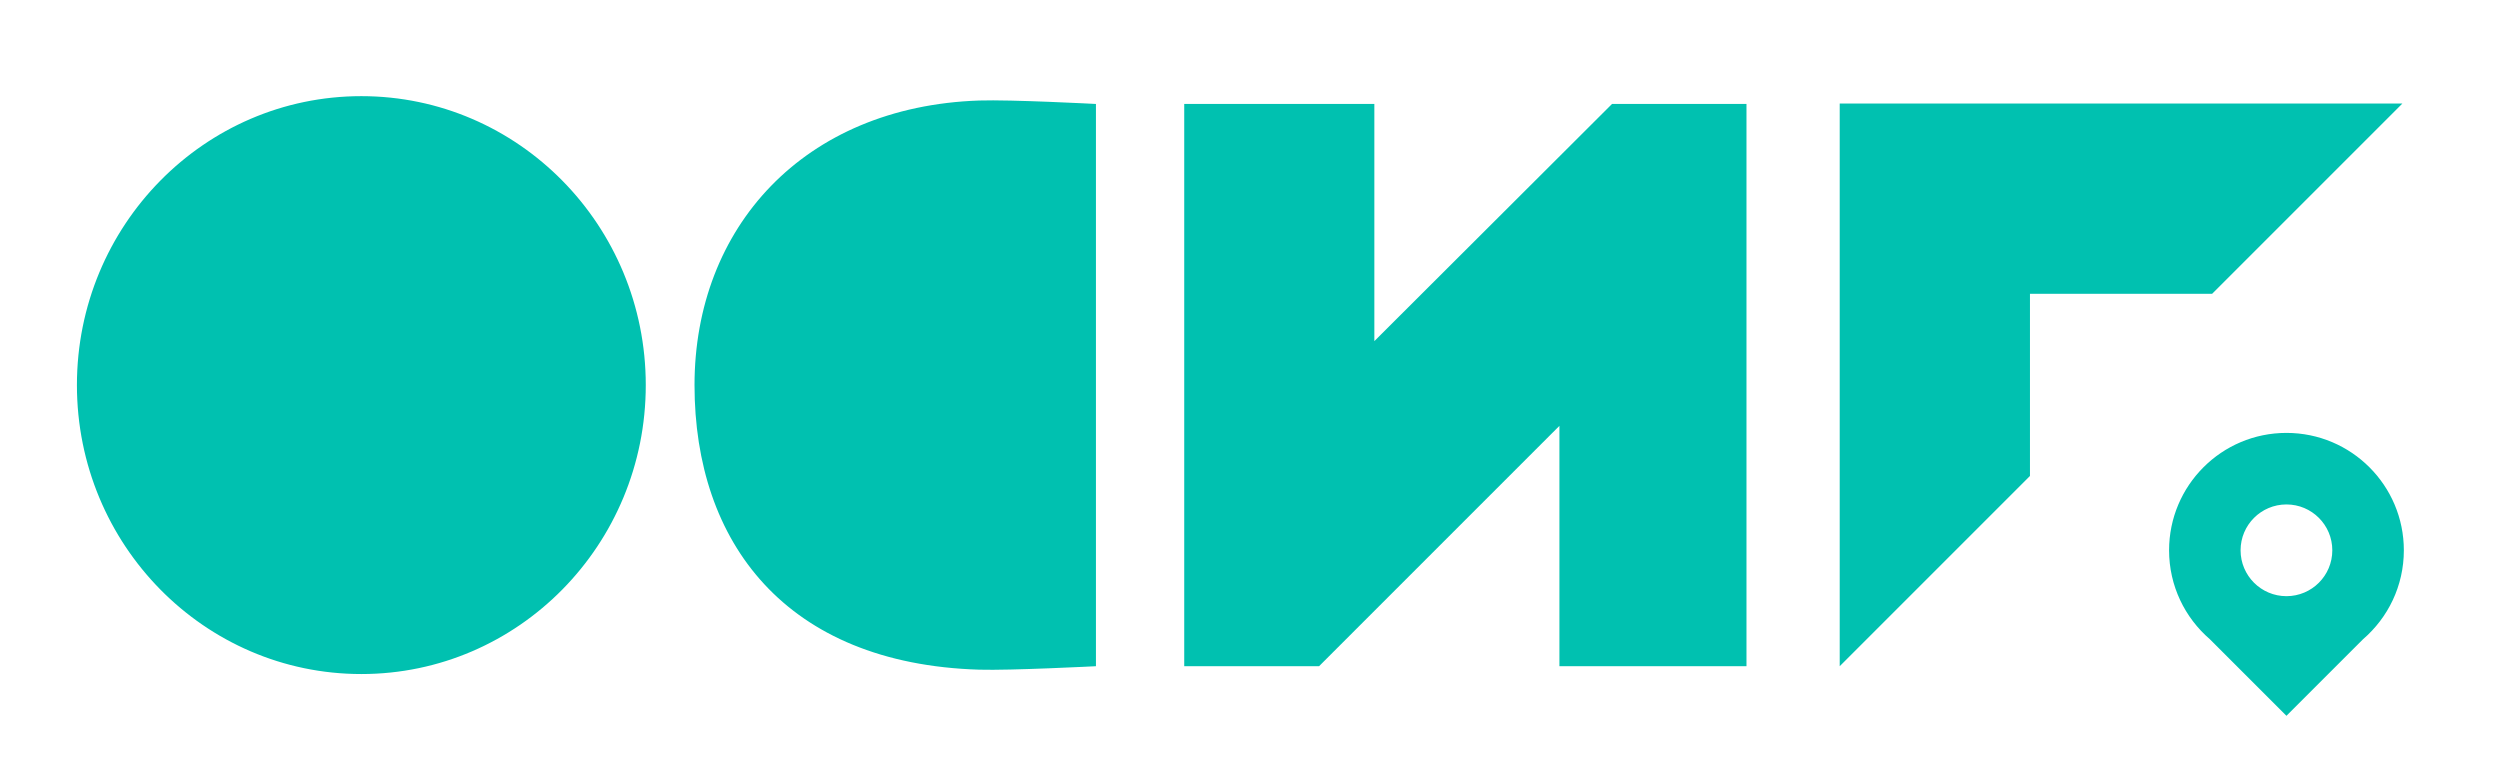 <?xml version="1.0" encoding="UTF-8"?> <svg xmlns="http://www.w3.org/2000/svg" xmlns:xlink="http://www.w3.org/1999/xlink" version="1.1" height="40" width="130"><defs><rect id="rect-1" opacity="1" x="0" y="0" width="130" height="40"></rect><linearGradient id="linearGradient-3" x1="0.927" y1="1" x2="0.509" y2="-0.79"><stop offset="1" stop-color="rgb(0,193,176)" stop-opacity="1"></stop><stop offset="0" stop-color="rgb(66,166,190)" stop-opacity="1"></stop></linearGradient></defs><g opacity="1"><g opacity="1"><path fill="url(#linearGradient-3)" fill-opacity="1" opacity="1" fill-rule="evenodd" d="M18.79 35.05C26.958 35.05 33.58 28.323 33.58 20.025C33.58 11.726 26.958 5 18.79 5C10.622 5 4 11.726 4 20.025C4 28.323 10.622 35.05 18.79 35.05ZM56.989 34.643L56.989 5.406C56.989 5.406 52.552 5.172 50.917 5.227C41.77 5.538 36.115 11.852 36.115 20.025C36.115 28.198 40.844 34.516 50.917 34.823C52.516 34.872 56.989 34.643 56.989 34.643ZM105.558 15.277L115.031 15.277L124.925 5.383L95.665 5.383L95.665 34.643L105.558 24.75L105.558 15.277ZM83.825 5.406L90.817 5.406L90.817 34.643L81.09 34.643L81.09 22.144L68.591 34.643L61.58 34.643L61.58 5.406L71.466 5.406L71.466 17.739L83.825 5.406ZM112.792 28.616C112.792 25.245 115.524 22.511 118.895 22.511C122.266 22.511 125 25.245 125 28.616C125 30.465 124.177 32.121 122.878 33.24L118.895 37.222L114.913 33.24C113.615 32.121 112.792 30.465 112.792 28.616ZM118.895 31.001C117.579 31.001 116.51 29.933 116.51 28.616C116.51 27.298 117.579 26.231 118.895 26.231C120.213 26.231 121.28 27.298 121.28 28.616C121.28 29.933 120.213 31.001 118.895 31.001Z"></path></g></g></svg> 